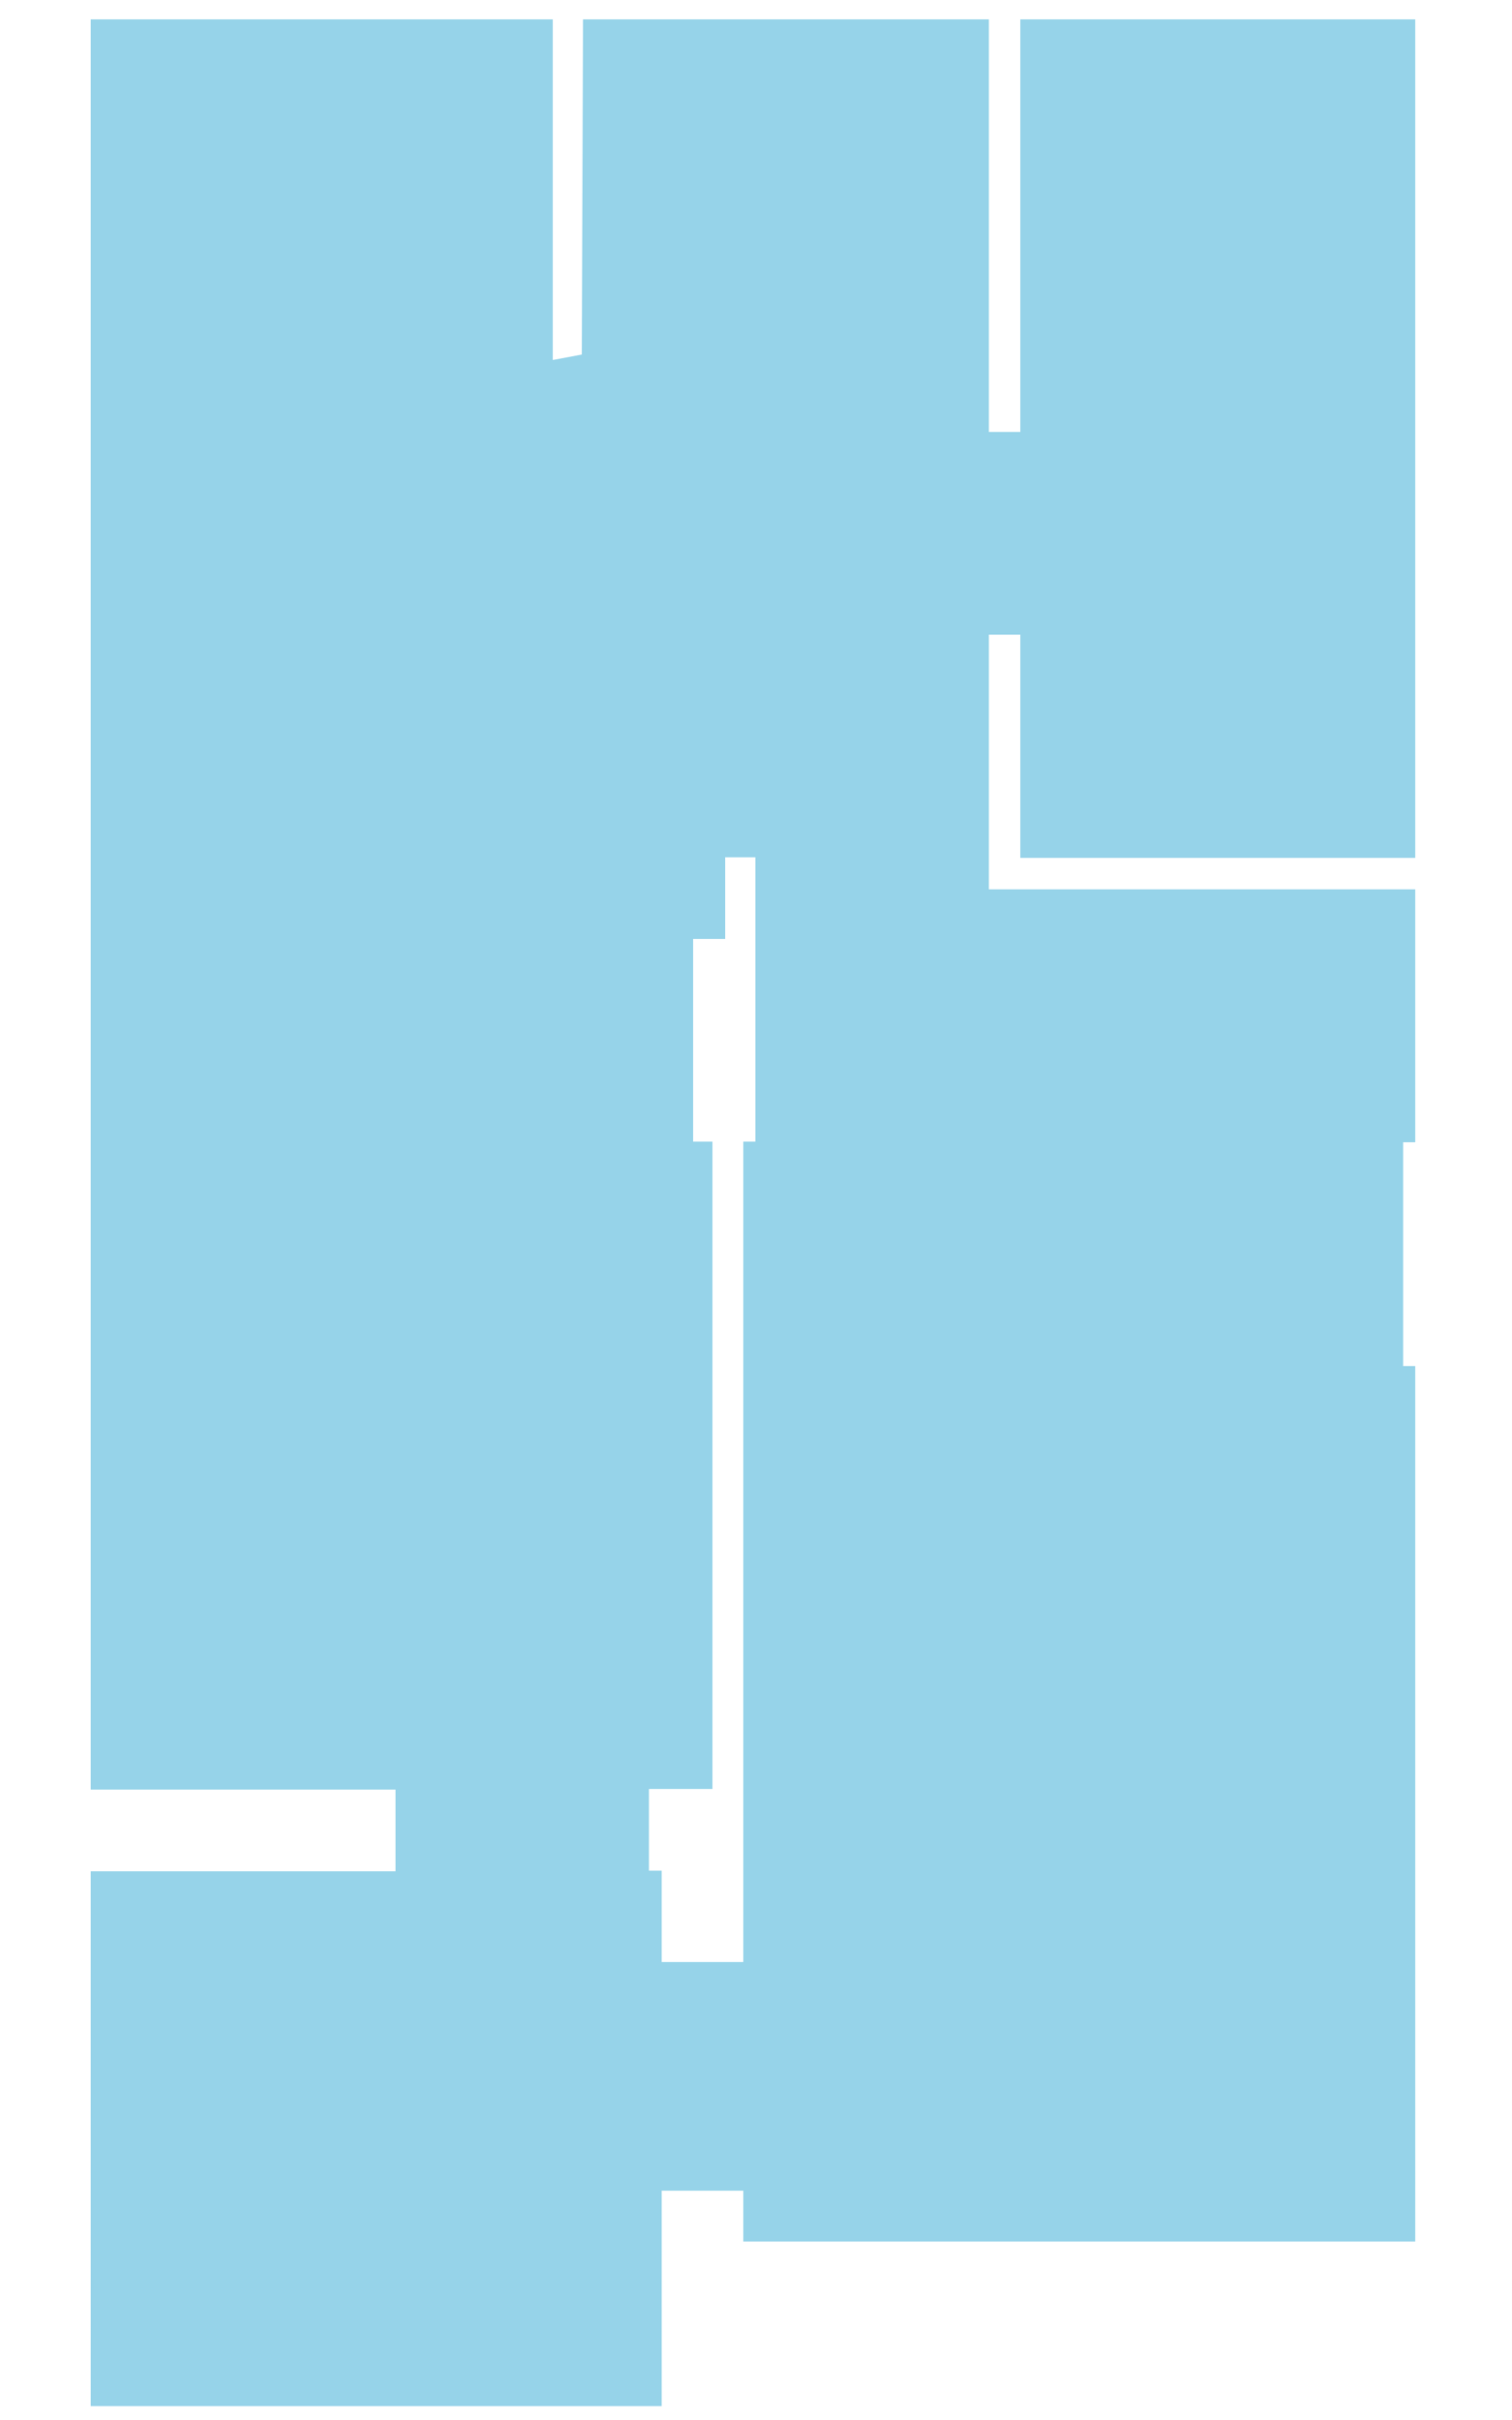 <?xml version="1.0" encoding="UTF-8"?> <!-- Generator: Adobe Illustrator 22.1.0, SVG Export Plug-In . SVG Version: 6.00 Build 0) --> <svg xmlns="http://www.w3.org/2000/svg" xmlns:xlink="http://www.w3.org/1999/xlink" id="Слой_1" x="0px" y="0px" viewBox="0 0 250 400" style="enable-background:new 0 0 250 400;" xml:space="preserve"> <style type="text/css"> .st0{fill:#96D3E9;} </style> <path class="st0" d="M168.7,3.2v68.2h-5.2V59.4v-0.9V3.2H96.4l-0.2,55.4l-4.8,0.9v-0.9V3.2H15v55.4v0.9v11.9v33.5v36.9v13.5v33.5 v107h50.4v13.5H15v15.1v37.7v35.6h94.4v-35.6h13.5v8.4H234v-8.4v-37.7v-98.6h-2v-37h2v-41.8h-70.5v-5.2v-36.9h5.2v36.9H234v-36.9 V71.4V3.2H168.7z M124.9,146.9v41.8h-2v37v98.6h-13.5v-15.1h-2.1v-13.5h10.5v-107h-3.2v-33.5h5.3v-13.5h5V146.9z"></path> </svg> 